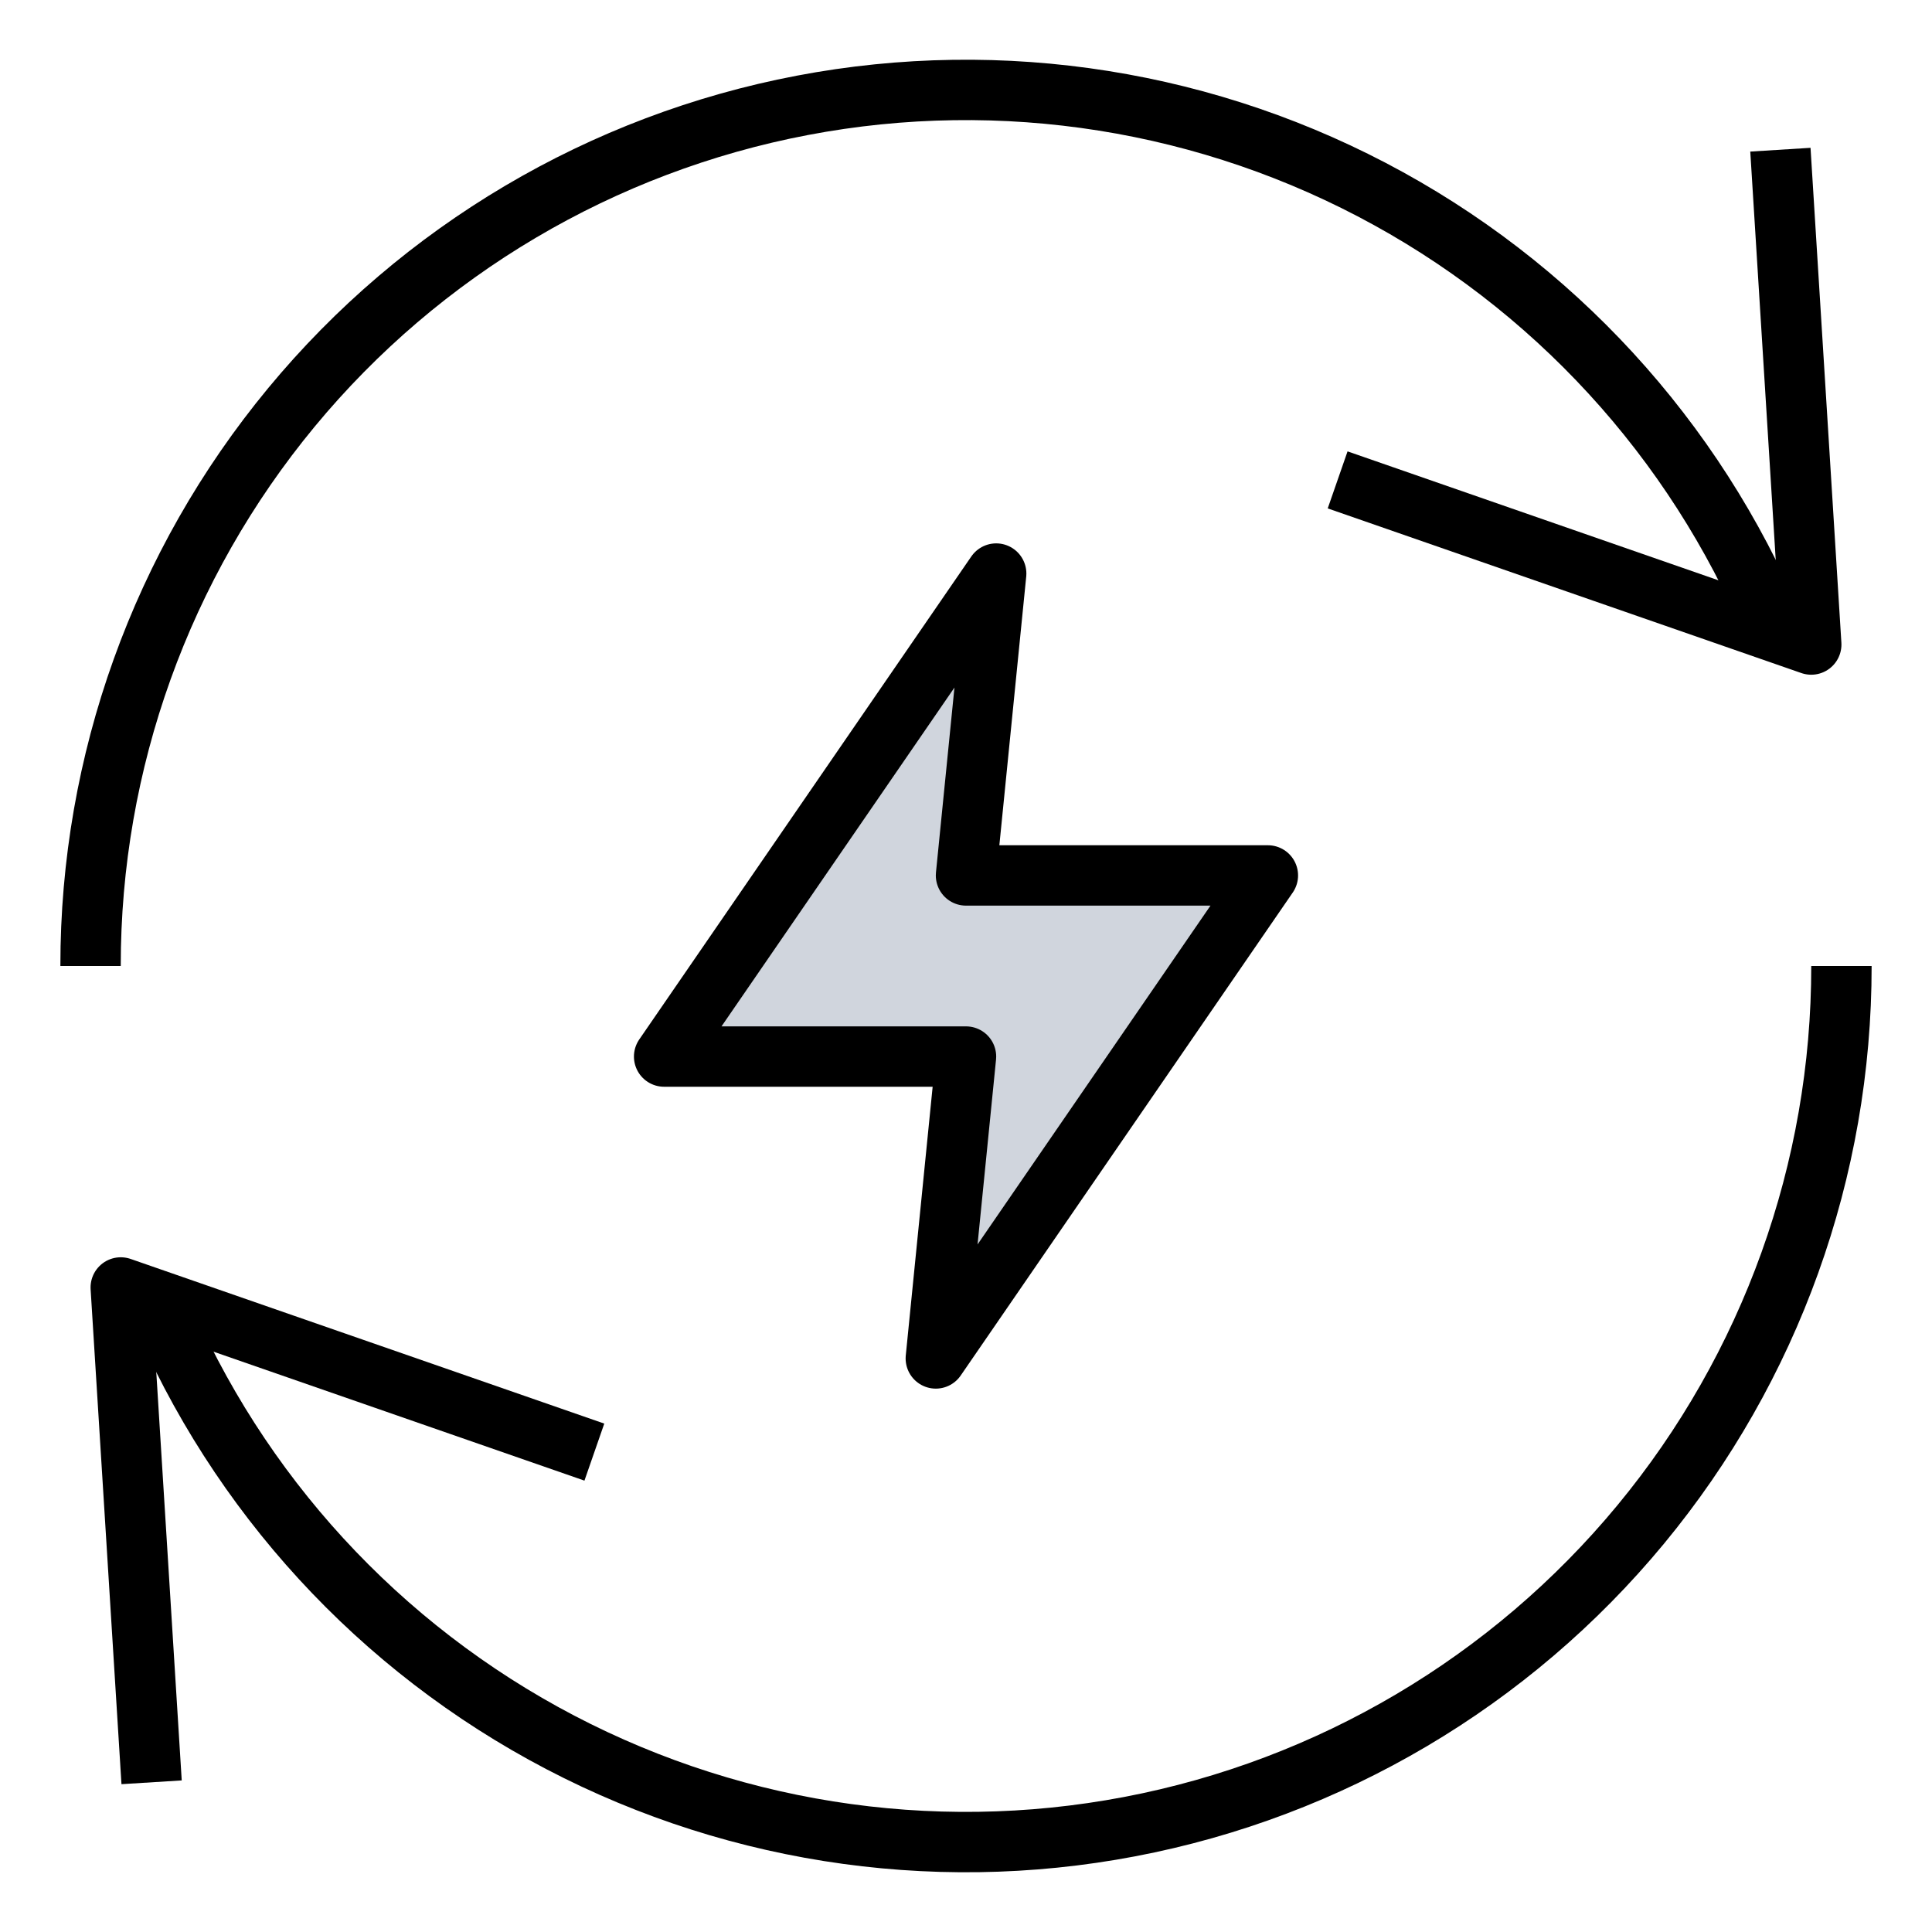 <?xml version="1.0" encoding="UTF-8"?>
<svg xmlns="http://www.w3.org/2000/svg" width="64" height="64" viewBox="0 0 64 64" fill="none">
  <path d="M58.98 21.345C56.503 15.061 51.911 9.839 45.996 6.58C40.08 3.32 33.213 2.227 26.578 3.49C19.943 4.753 13.957 8.292 9.652 13.497C5.348 18.702 2.995 25.246 3 32" stroke="black" stroke-width="2" stroke-linejoin="round"></path>
  <path d="M58.978 4.959L60 21.351L44.311 15.897" stroke="black" stroke-width="2" stroke-linejoin="round"></path>
  <path d="M5.02 42.655C7.497 48.939 12.089 54.161 18.004 57.42C23.92 60.68 30.787 61.773 37.422 60.51C44.057 59.247 50.044 55.708 54.348 50.503C58.652 45.298 61.005 38.754 61 32" stroke="black" stroke-width="2" stroke-linejoin="round"></path>
  <path d="M5.022 59.041L4 42.649L19.689 48.103" stroke="black" stroke-width="2" stroke-linejoin="round"></path>
  <path d="M33 19L22 35H32L31 45L42 29H32L33 19Z" fill="#D0D5DD" stroke="black" stroke-width="2" stroke-linecap="round" stroke-linejoin="round"></path>
</svg>
